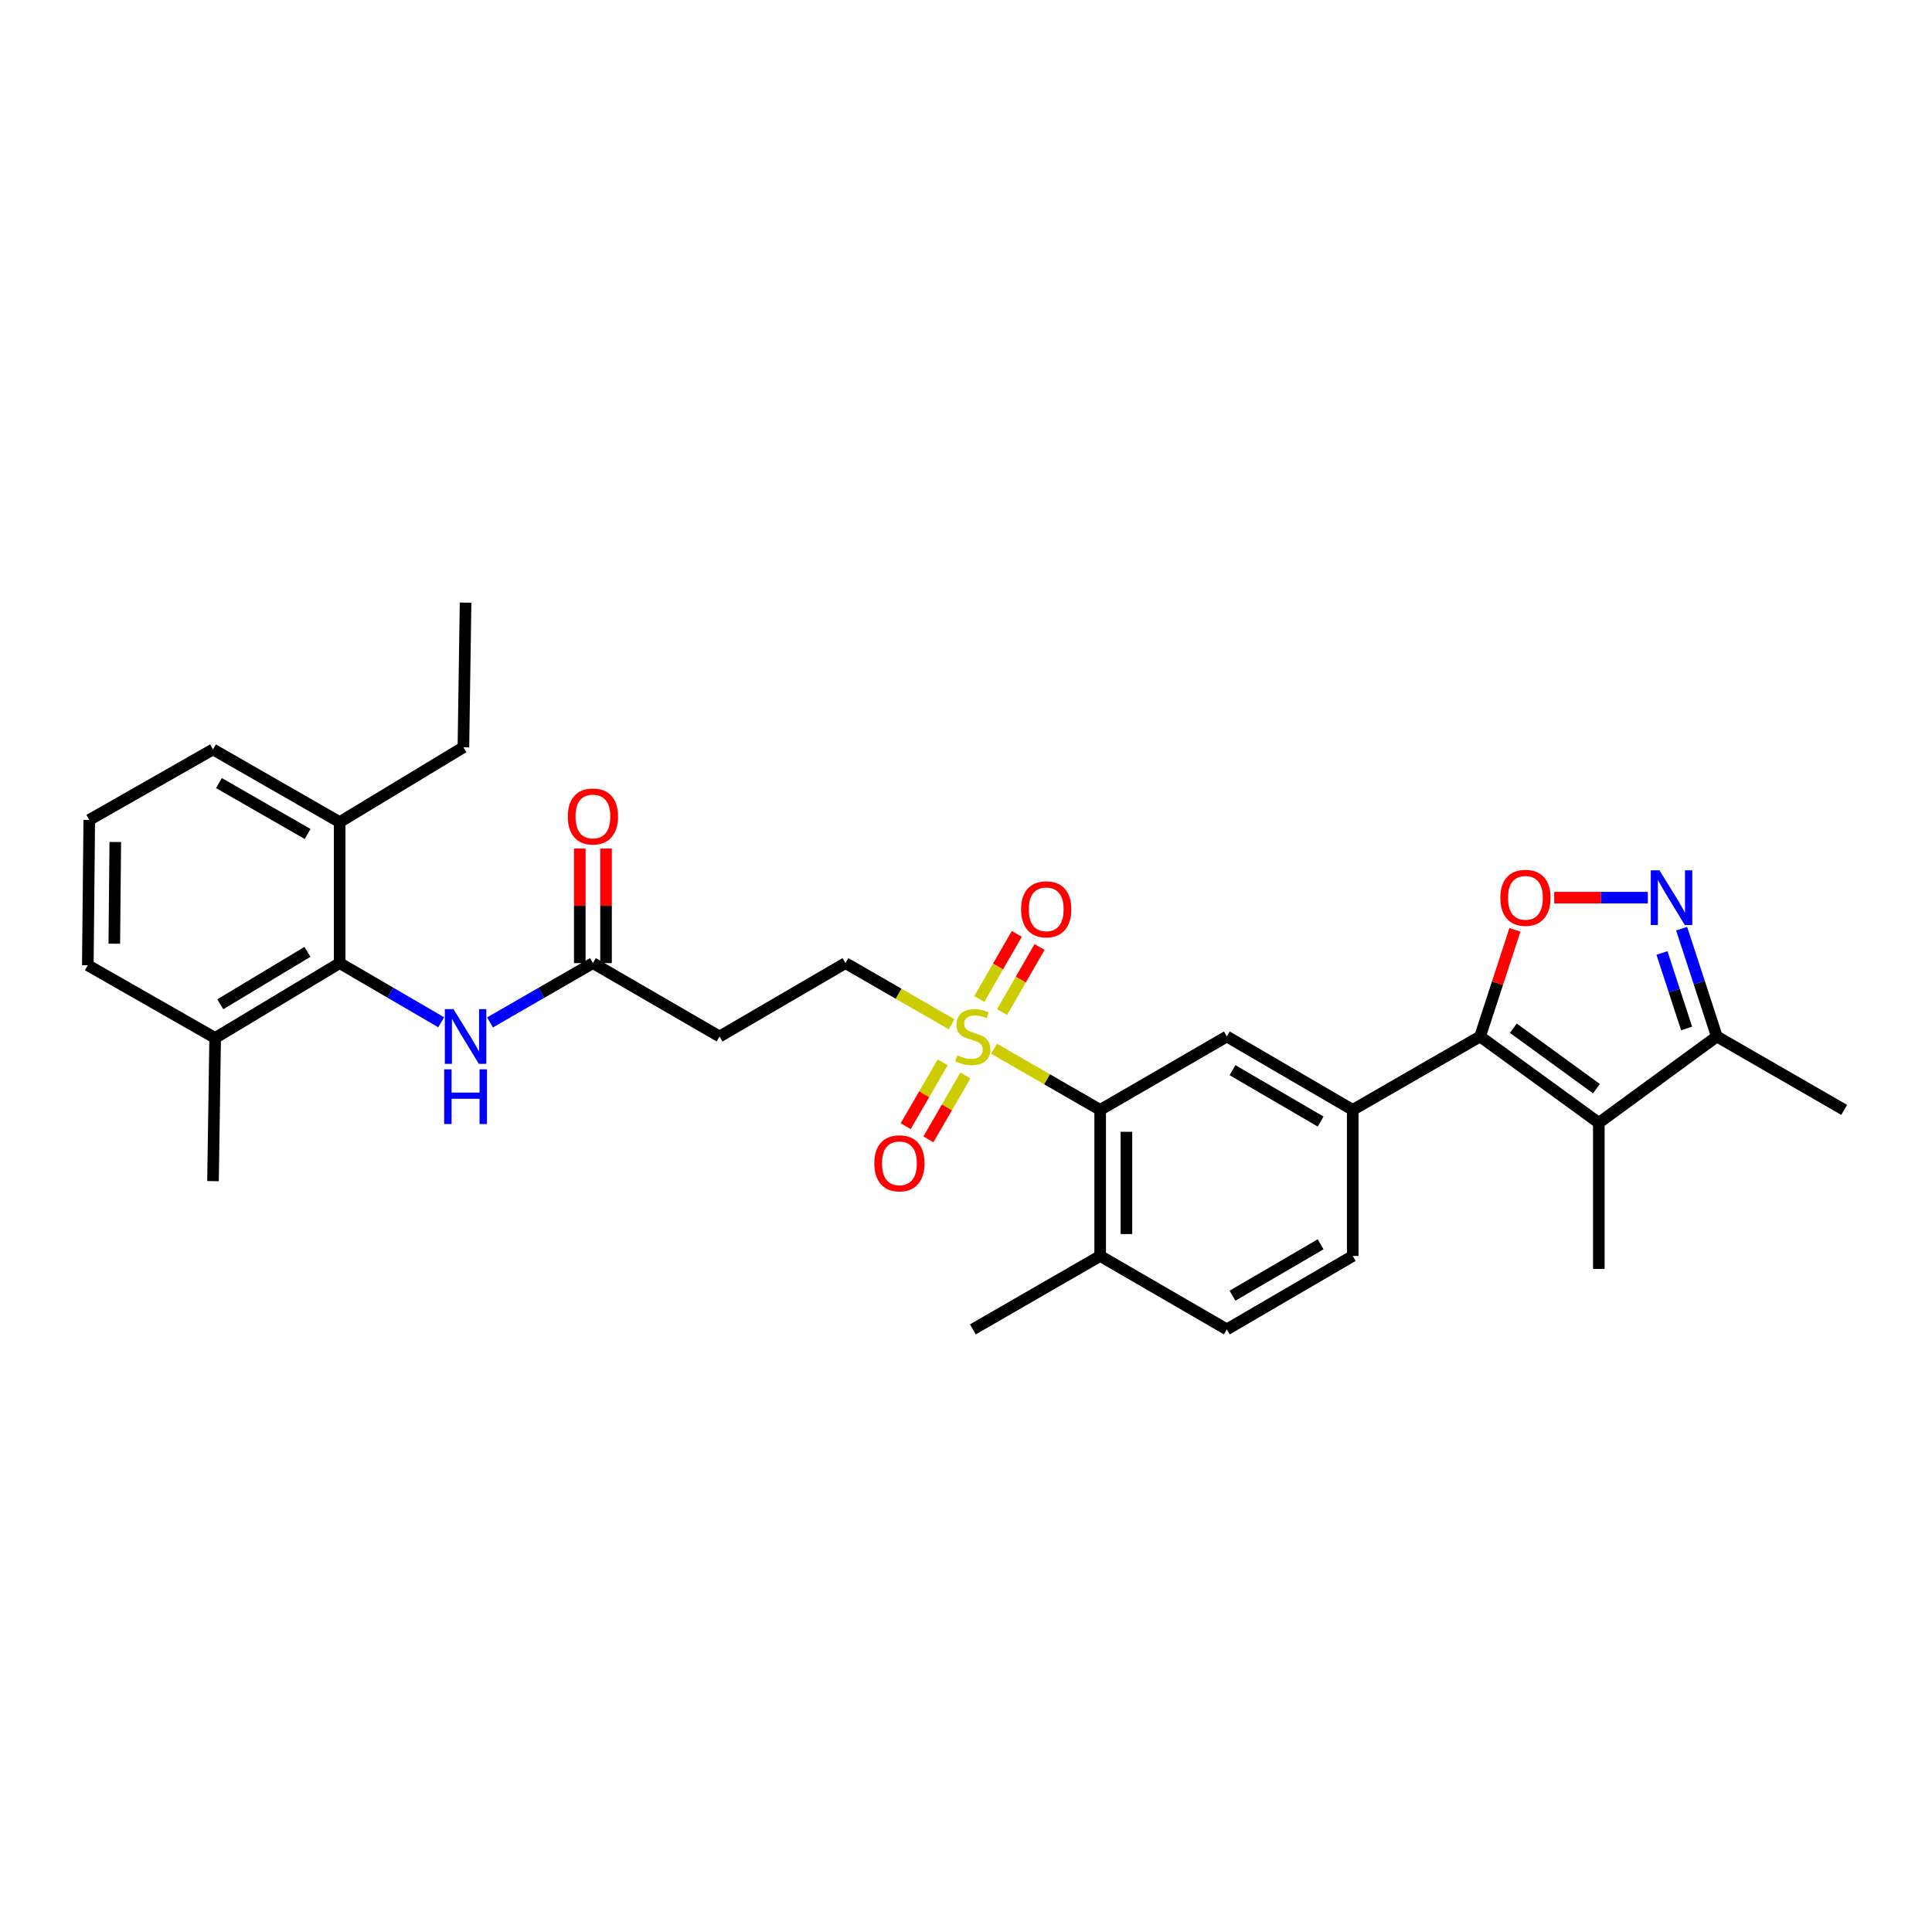 <?xml version='1.0' encoding='iso-8859-1'?>
<svg version='1.1' baseProfile='full'
              xmlns='http://www.w3.org/2000/svg'
                      xmlns:rdkit='http://www.rdkit.org/xml'
                      xmlns:xlink='http://www.w3.org/1999/xlink'
                  xml:space='preserve'
width='1000px' height='1000px' viewBox='0 0 1000 1000'>
<!-- END OF HEADER -->
<rect style='opacity:1.0;fill:#FFFFFF;stroke:none' width='1000' height='1000' x='0' y='0'> </rect>
<path class='bond-4' d='M 514.522,542.82 L 541.985,558.648' style='fill:none;fill-rule:evenodd;stroke:#CCCC00;stroke-width:6px;stroke-linecap:butt;stroke-linejoin:miter;stroke-opacity:1' />
<path class='bond-4' d='M 541.985,558.648 L 569.448,574.476' style='fill:none;fill-rule:evenodd;stroke:#000000;stroke-width:6px;stroke-linecap:butt;stroke-linejoin:miter;stroke-opacity:1' />
<path class='bond-11' d='M 492.558,530.163 L 465.084,514.334' style='fill:none;fill-rule:evenodd;stroke:#CCCC00;stroke-width:6px;stroke-linecap:butt;stroke-linejoin:miter;stroke-opacity:1' />
<path class='bond-11' d='M 465.084,514.334 L 437.61,498.505' style='fill:none;fill-rule:evenodd;stroke:#000000;stroke-width:6px;stroke-linecap:butt;stroke-linejoin:miter;stroke-opacity:1' />
<path class='bond-13' d='M 487.939,549.858 L 478.36,566.382' style='fill:none;fill-rule:evenodd;stroke:#CCCC00;stroke-width:6px;stroke-linecap:butt;stroke-linejoin:miter;stroke-opacity:1' />
<path class='bond-13' d='M 478.36,566.382 L 468.781,582.907' style='fill:none;fill-rule:evenodd;stroke:#FF0000;stroke-width:6px;stroke-linecap:butt;stroke-linejoin:miter;stroke-opacity:1' />
<path class='bond-13' d='M 499.694,556.672 L 490.115,573.197' style='fill:none;fill-rule:evenodd;stroke:#CCCC00;stroke-width:6px;stroke-linecap:butt;stroke-linejoin:miter;stroke-opacity:1' />
<path class='bond-13' d='M 490.115,573.197 L 480.536,589.721' style='fill:none;fill-rule:evenodd;stroke:#FF0000;stroke-width:6px;stroke-linecap:butt;stroke-linejoin:miter;stroke-opacity:1' />
<path class='bond-14' d='M 518.657,523.86 L 528.365,507.009' style='fill:none;fill-rule:evenodd;stroke:#CCCC00;stroke-width:6px;stroke-linecap:butt;stroke-linejoin:miter;stroke-opacity:1' />
<path class='bond-14' d='M 528.365,507.009 L 538.072,490.159' style='fill:none;fill-rule:evenodd;stroke:#FF0000;stroke-width:6px;stroke-linecap:butt;stroke-linejoin:miter;stroke-opacity:1' />
<path class='bond-14' d='M 506.884,517.077 L 516.591,500.227' style='fill:none;fill-rule:evenodd;stroke:#CCCC00;stroke-width:6px;stroke-linecap:butt;stroke-linejoin:miter;stroke-opacity:1' />
<path class='bond-14' d='M 516.591,500.227 L 526.299,483.376' style='fill:none;fill-rule:evenodd;stroke:#FF0000;stroke-width:6px;stroke-linecap:butt;stroke-linejoin:miter;stroke-opacity:1' />
<path class='bond-0' d='M 766.084,536.49 L 700.169,574.476' style='fill:none;fill-rule:evenodd;stroke:#000000;stroke-width:6px;stroke-linecap:butt;stroke-linejoin:miter;stroke-opacity:1' />
<path class='bond-1' d='M 766.084,536.49 L 827.546,581.179' style='fill:none;fill-rule:evenodd;stroke:#000000;stroke-width:6px;stroke-linecap:butt;stroke-linejoin:miter;stroke-opacity:1' />
<path class='bond-1' d='M 783.294,532.204 L 826.317,563.486' style='fill:none;fill-rule:evenodd;stroke:#000000;stroke-width:6px;stroke-linecap:butt;stroke-linejoin:miter;stroke-opacity:1' />
<path class='bond-2' d='M 766.084,536.49 L 775.103,508.884' style='fill:none;fill-rule:evenodd;stroke:#000000;stroke-width:6px;stroke-linecap:butt;stroke-linejoin:miter;stroke-opacity:1' />
<path class='bond-2' d='M 775.103,508.884 L 784.122,481.277' style='fill:none;fill-rule:evenodd;stroke:#FF0000;stroke-width:6px;stroke-linecap:butt;stroke-linejoin:miter;stroke-opacity:1' />
<path class='bond-6' d='M 827.546,581.179 L 888.638,536.49' style='fill:none;fill-rule:evenodd;stroke:#000000;stroke-width:6px;stroke-linecap:butt;stroke-linejoin:miter;stroke-opacity:1' />
<path class='bond-21' d='M 827.546,581.179 L 827.546,656.794' style='fill:none;fill-rule:evenodd;stroke:#000000;stroke-width:6px;stroke-linecap:butt;stroke-linejoin:miter;stroke-opacity:1' />
<path class='bond-3' d='M 804.451,464.627 L 828.685,464.627' style='fill:none;fill-rule:evenodd;stroke:#FF0000;stroke-width:6px;stroke-linecap:butt;stroke-linejoin:miter;stroke-opacity:1' />
<path class='bond-3' d='M 828.685,464.627 L 852.918,464.627' style='fill:none;fill-rule:evenodd;stroke:#0000FF;stroke-width:6px;stroke-linecap:butt;stroke-linejoin:miter;stroke-opacity:1' />
<path class='bond-31' d='M 870.416,480.677 L 879.527,508.584' style='fill:none;fill-rule:evenodd;stroke:#0000FF;stroke-width:6px;stroke-linecap:butt;stroke-linejoin:miter;stroke-opacity:1' />
<path class='bond-31' d='M 879.527,508.584 L 888.638,536.49' style='fill:none;fill-rule:evenodd;stroke:#000000;stroke-width:6px;stroke-linecap:butt;stroke-linejoin:miter;stroke-opacity:1' />
<path class='bond-31' d='M 860.233,493.266 L 866.61,512.8' style='fill:none;fill-rule:evenodd;stroke:#0000FF;stroke-width:6px;stroke-linecap:butt;stroke-linejoin:miter;stroke-opacity:1' />
<path class='bond-31' d='M 866.61,512.8 L 872.988,532.335' style='fill:none;fill-rule:evenodd;stroke:#000000;stroke-width:6px;stroke-linecap:butt;stroke-linejoin:miter;stroke-opacity:1' />
<path class='bond-7' d='M 569.448,574.476 L 635.016,536.49' style='fill:none;fill-rule:evenodd;stroke:#000000;stroke-width:6px;stroke-linecap:butt;stroke-linejoin:miter;stroke-opacity:1' />
<path class='bond-15' d='M 569.448,574.476 L 569.448,650.083' style='fill:none;fill-rule:evenodd;stroke:#000000;stroke-width:6px;stroke-linecap:butt;stroke-linejoin:miter;stroke-opacity:1' />
<path class='bond-15' d='M 583.036,585.817 L 583.036,638.742' style='fill:none;fill-rule:evenodd;stroke:#000000;stroke-width:6px;stroke-linecap:butt;stroke-linejoin:miter;stroke-opacity:1' />
<path class='bond-5' d='M 700.169,574.476 L 635.016,536.49' style='fill:none;fill-rule:evenodd;stroke:#000000;stroke-width:6px;stroke-linecap:butt;stroke-linejoin:miter;stroke-opacity:1' />
<path class='bond-5' d='M 683.553,580.516 L 637.945,553.927' style='fill:none;fill-rule:evenodd;stroke:#000000;stroke-width:6px;stroke-linecap:butt;stroke-linejoin:miter;stroke-opacity:1' />
<path class='bond-30' d='M 700.169,574.476 L 700.169,650.083' style='fill:none;fill-rule:evenodd;stroke:#000000;stroke-width:6px;stroke-linecap:butt;stroke-linejoin:miter;stroke-opacity:1' />
<path class='bond-22' d='M 888.638,536.49 L 954.545,574.476' style='fill:none;fill-rule:evenodd;stroke:#000000;stroke-width:6px;stroke-linecap:butt;stroke-linejoin:miter;stroke-opacity:1' />
<path class='bond-8' d='M 175.806,498.505 L 202.08,513.819' style='fill:none;fill-rule:evenodd;stroke:#000000;stroke-width:6px;stroke-linecap:butt;stroke-linejoin:miter;stroke-opacity:1' />
<path class='bond-8' d='M 202.08,513.819 L 228.355,529.132' style='fill:none;fill-rule:evenodd;stroke:#0000FF;stroke-width:6px;stroke-linecap:butt;stroke-linejoin:miter;stroke-opacity:1' />
<path class='bond-17' d='M 175.806,498.505 L 111.362,537.26' style='fill:none;fill-rule:evenodd;stroke:#000000;stroke-width:6px;stroke-linecap:butt;stroke-linejoin:miter;stroke-opacity:1' />
<path class='bond-17' d='M 159.137,492.674 L 114.026,519.803' style='fill:none;fill-rule:evenodd;stroke:#000000;stroke-width:6px;stroke-linecap:butt;stroke-linejoin:miter;stroke-opacity:1' />
<path class='bond-18' d='M 175.806,498.505 L 175.806,425.524' style='fill:none;fill-rule:evenodd;stroke:#000000;stroke-width:6px;stroke-linecap:butt;stroke-linejoin:miter;stroke-opacity:1' />
<path class='bond-9' d='M 253.623,529.205 L 280.256,513.855' style='fill:none;fill-rule:evenodd;stroke:#0000FF;stroke-width:6px;stroke-linecap:butt;stroke-linejoin:miter;stroke-opacity:1' />
<path class='bond-9' d='M 280.256,513.855 L 306.889,498.505' style='fill:none;fill-rule:evenodd;stroke:#000000;stroke-width:6px;stroke-linecap:butt;stroke-linejoin:miter;stroke-opacity:1' />
<path class='bond-10' d='M 306.889,498.505 L 372.457,536.49' style='fill:none;fill-rule:evenodd;stroke:#000000;stroke-width:6px;stroke-linecap:butt;stroke-linejoin:miter;stroke-opacity:1' />
<path class='bond-19' d='M 313.683,498.505 L 313.683,468.846' style='fill:none;fill-rule:evenodd;stroke:#000000;stroke-width:6px;stroke-linecap:butt;stroke-linejoin:miter;stroke-opacity:1' />
<path class='bond-19' d='M 313.683,468.846 L 313.683,439.187' style='fill:none;fill-rule:evenodd;stroke:#FF0000;stroke-width:6px;stroke-linecap:butt;stroke-linejoin:miter;stroke-opacity:1' />
<path class='bond-19' d='M 300.095,498.505 L 300.095,468.846' style='fill:none;fill-rule:evenodd;stroke:#000000;stroke-width:6px;stroke-linecap:butt;stroke-linejoin:miter;stroke-opacity:1' />
<path class='bond-19' d='M 300.095,468.846 L 300.095,439.187' style='fill:none;fill-rule:evenodd;stroke:#FF0000;stroke-width:6px;stroke-linecap:butt;stroke-linejoin:miter;stroke-opacity:1' />
<path class='bond-12' d='M 437.61,498.505 L 372.457,536.49' style='fill:none;fill-rule:evenodd;stroke:#000000;stroke-width:6px;stroke-linecap:butt;stroke-linejoin:miter;stroke-opacity:1' />
<path class='bond-20' d='M 569.448,650.083 L 635.016,688.084' style='fill:none;fill-rule:evenodd;stroke:#000000;stroke-width:6px;stroke-linecap:butt;stroke-linejoin:miter;stroke-opacity:1' />
<path class='bond-27' d='M 569.448,650.083 L 503.54,688.084' style='fill:none;fill-rule:evenodd;stroke:#000000;stroke-width:6px;stroke-linecap:butt;stroke-linejoin:miter;stroke-opacity:1' />
<path class='bond-16' d='M 700.169,650.083 L 635.016,688.084' style='fill:none;fill-rule:evenodd;stroke:#000000;stroke-width:6px;stroke-linecap:butt;stroke-linejoin:miter;stroke-opacity:1' />
<path class='bond-16' d='M 683.55,644.046 L 637.943,670.646' style='fill:none;fill-rule:evenodd;stroke:#000000;stroke-width:6px;stroke-linecap:butt;stroke-linejoin:miter;stroke-opacity:1' />
<path class='bond-24' d='M 111.362,537.26 L 45.455,499.615' style='fill:none;fill-rule:evenodd;stroke:#000000;stroke-width:6px;stroke-linecap:butt;stroke-linejoin:miter;stroke-opacity:1' />
<path class='bond-28' d='M 111.362,537.26 L 110.253,611.351' style='fill:none;fill-rule:evenodd;stroke:#000000;stroke-width:6px;stroke-linecap:butt;stroke-linejoin:miter;stroke-opacity:1' />
<path class='bond-25' d='M 175.806,425.524 L 110.253,387.894' style='fill:none;fill-rule:evenodd;stroke:#000000;stroke-width:6px;stroke-linecap:butt;stroke-linejoin:miter;stroke-opacity:1' />
<path class='bond-25' d='M 159.208,431.664 L 113.321,405.323' style='fill:none;fill-rule:evenodd;stroke:#000000;stroke-width:6px;stroke-linecap:butt;stroke-linejoin:miter;stroke-opacity:1' />
<path class='bond-26' d='M 175.806,425.524 L 239.856,386.777' style='fill:none;fill-rule:evenodd;stroke:#000000;stroke-width:6px;stroke-linecap:butt;stroke-linejoin:miter;stroke-opacity:1' />
<path class='bond-23' d='M 46.202,424.4 L 110.253,387.894' style='fill:none;fill-rule:evenodd;stroke:#000000;stroke-width:6px;stroke-linecap:butt;stroke-linejoin:miter;stroke-opacity:1' />
<path class='bond-32' d='M 46.202,424.4 L 45.455,499.615' style='fill:none;fill-rule:evenodd;stroke:#000000;stroke-width:6px;stroke-linecap:butt;stroke-linejoin:miter;stroke-opacity:1' />
<path class='bond-32' d='M 59.677,435.817 L 59.154,488.468' style='fill:none;fill-rule:evenodd;stroke:#000000;stroke-width:6px;stroke-linecap:butt;stroke-linejoin:miter;stroke-opacity:1' />
<path class='bond-29' d='M 239.856,386.777 L 240.981,311.916' style='fill:none;fill-rule:evenodd;stroke:#000000;stroke-width:6px;stroke-linecap:butt;stroke-linejoin:miter;stroke-opacity:1' />
<path  class='atom-0' d='M 495.54 546.21
Q 495.86 546.33, 497.18 546.89
Q 498.5 547.45, 499.94 547.81
Q 501.42 548.13, 502.86 548.13
Q 505.54 548.13, 507.1 546.85
Q 508.66 545.53, 508.66 543.25
Q 508.66 541.69, 507.86 540.73
Q 507.1 539.77, 505.9 539.25
Q 504.7 538.73, 502.7 538.13
Q 500.18 537.37, 498.66 536.65
Q 497.18 535.93, 496.1 534.41
Q 495.06 532.89, 495.06 530.33
Q 495.06 526.77, 497.46 524.57
Q 499.9 522.37, 504.7 522.37
Q 507.98 522.37, 511.7 523.93
L 510.78 527.01
Q 507.38 525.61, 504.82 525.61
Q 502.06 525.61, 500.54 526.77
Q 499.02 527.89, 499.06 529.85
Q 499.06 531.37, 499.82 532.29
Q 500.62 533.21, 501.74 533.73
Q 502.9 534.25, 504.82 534.85
Q 507.38 535.65, 508.9 536.45
Q 510.42 537.25, 511.5 538.89
Q 512.62 540.49, 512.62 543.25
Q 512.62 547.17, 509.98 549.29
Q 507.38 551.37, 503.02 551.37
Q 500.5 551.37, 498.58 550.81
Q 496.7 550.29, 494.46 549.37
L 495.54 546.21
' fill='#CCCC00'/>
<path  class='atom-3' d='M 776.561 464.707
Q 776.561 457.907, 779.921 454.107
Q 783.281 450.307, 789.561 450.307
Q 795.841 450.307, 799.201 454.107
Q 802.561 457.907, 802.561 464.707
Q 802.561 471.587, 799.161 475.507
Q 795.761 479.387, 789.561 479.387
Q 783.321 479.387, 779.921 475.507
Q 776.561 471.627, 776.561 464.707
M 789.561 476.187
Q 793.881 476.187, 796.201 473.307
Q 798.561 470.387, 798.561 464.707
Q 798.561 459.147, 796.201 456.347
Q 793.881 453.507, 789.561 453.507
Q 785.241 453.507, 782.881 456.307
Q 780.561 459.107, 780.561 464.707
Q 780.561 470.427, 782.881 473.307
Q 785.241 476.187, 789.561 476.187
' fill='#FF0000'/>
<path  class='atom-4' d='M 858.916 450.467
L 868.196 465.467
Q 869.116 466.947, 870.596 469.627
Q 872.076 472.307, 872.156 472.467
L 872.156 450.467
L 875.916 450.467
L 875.916 478.787
L 872.036 478.787
L 862.076 462.387
Q 860.916 460.467, 859.676 458.267
Q 858.476 456.067, 858.116 455.387
L 858.116 478.787
L 854.436 478.787
L 854.436 450.467
L 858.916 450.467
' fill='#0000FF'/>
<path  class='atom-10' d='M 234.721 522.33
L 244.001 537.33
Q 244.921 538.81, 246.401 541.49
Q 247.881 544.17, 247.961 544.33
L 247.961 522.33
L 251.721 522.33
L 251.721 550.65
L 247.841 550.65
L 237.881 534.25
Q 236.721 532.33, 235.481 530.13
Q 234.281 527.93, 233.921 527.25
L 233.921 550.65
L 230.241 550.65
L 230.241 522.33
L 234.721 522.33
' fill='#0000FF'/>
<path  class='atom-10' d='M 229.901 553.482
L 233.741 553.482
L 233.741 565.522
L 248.221 565.522
L 248.221 553.482
L 252.061 553.482
L 252.061 581.802
L 248.221 581.802
L 248.221 568.722
L 233.741 568.722
L 233.741 581.802
L 229.901 581.802
L 229.901 553.482
' fill='#0000FF'/>
<path  class='atom-14' d='M 452.54 602.123
Q 452.54 595.323, 455.9 591.523
Q 459.26 587.723, 465.54 587.723
Q 471.82 587.723, 475.18 591.523
Q 478.54 595.323, 478.54 602.123
Q 478.54 609.003, 475.14 612.923
Q 471.74 616.803, 465.54 616.803
Q 459.3 616.803, 455.9 612.923
Q 452.54 609.043, 452.54 602.123
M 465.54 613.603
Q 469.86 613.603, 472.18 610.723
Q 474.54 607.803, 474.54 602.123
Q 474.54 596.563, 472.18 593.763
Q 469.86 590.923, 465.54 590.923
Q 461.22 590.923, 458.86 593.723
Q 456.54 596.523, 456.54 602.123
Q 456.54 607.843, 458.86 610.723
Q 461.22 613.603, 465.54 613.603
' fill='#FF0000'/>
<path  class='atom-15' d='M 528.518 470.648
Q 528.518 463.848, 531.878 460.048
Q 535.238 456.248, 541.518 456.248
Q 547.798 456.248, 551.158 460.048
Q 554.518 463.848, 554.518 470.648
Q 554.518 477.528, 551.118 481.448
Q 547.718 485.328, 541.518 485.328
Q 535.278 485.328, 531.878 481.448
Q 528.518 477.568, 528.518 470.648
M 541.518 482.128
Q 545.838 482.128, 548.158 479.248
Q 550.518 476.328, 550.518 470.648
Q 550.518 465.088, 548.158 462.288
Q 545.838 459.448, 541.518 459.448
Q 537.198 459.448, 534.838 462.248
Q 532.518 465.048, 532.518 470.648
Q 532.518 476.368, 534.838 479.248
Q 537.198 482.128, 541.518 482.128
' fill='#FF0000'/>
<path  class='atom-20' d='M 293.889 422.608
Q 293.889 415.808, 297.249 412.008
Q 300.609 408.208, 306.889 408.208
Q 313.169 408.208, 316.529 412.008
Q 319.889 415.808, 319.889 422.608
Q 319.889 429.488, 316.489 433.408
Q 313.089 437.288, 306.889 437.288
Q 300.649 437.288, 297.249 433.408
Q 293.889 429.528, 293.889 422.608
M 306.889 434.088
Q 311.209 434.088, 313.529 431.208
Q 315.889 428.288, 315.889 422.608
Q 315.889 417.048, 313.529 414.248
Q 311.209 411.408, 306.889 411.408
Q 302.569 411.408, 300.209 414.208
Q 297.889 417.008, 297.889 422.608
Q 297.889 428.328, 300.209 431.208
Q 302.569 434.088, 306.889 434.088
' fill='#FF0000'/>
</svg>

